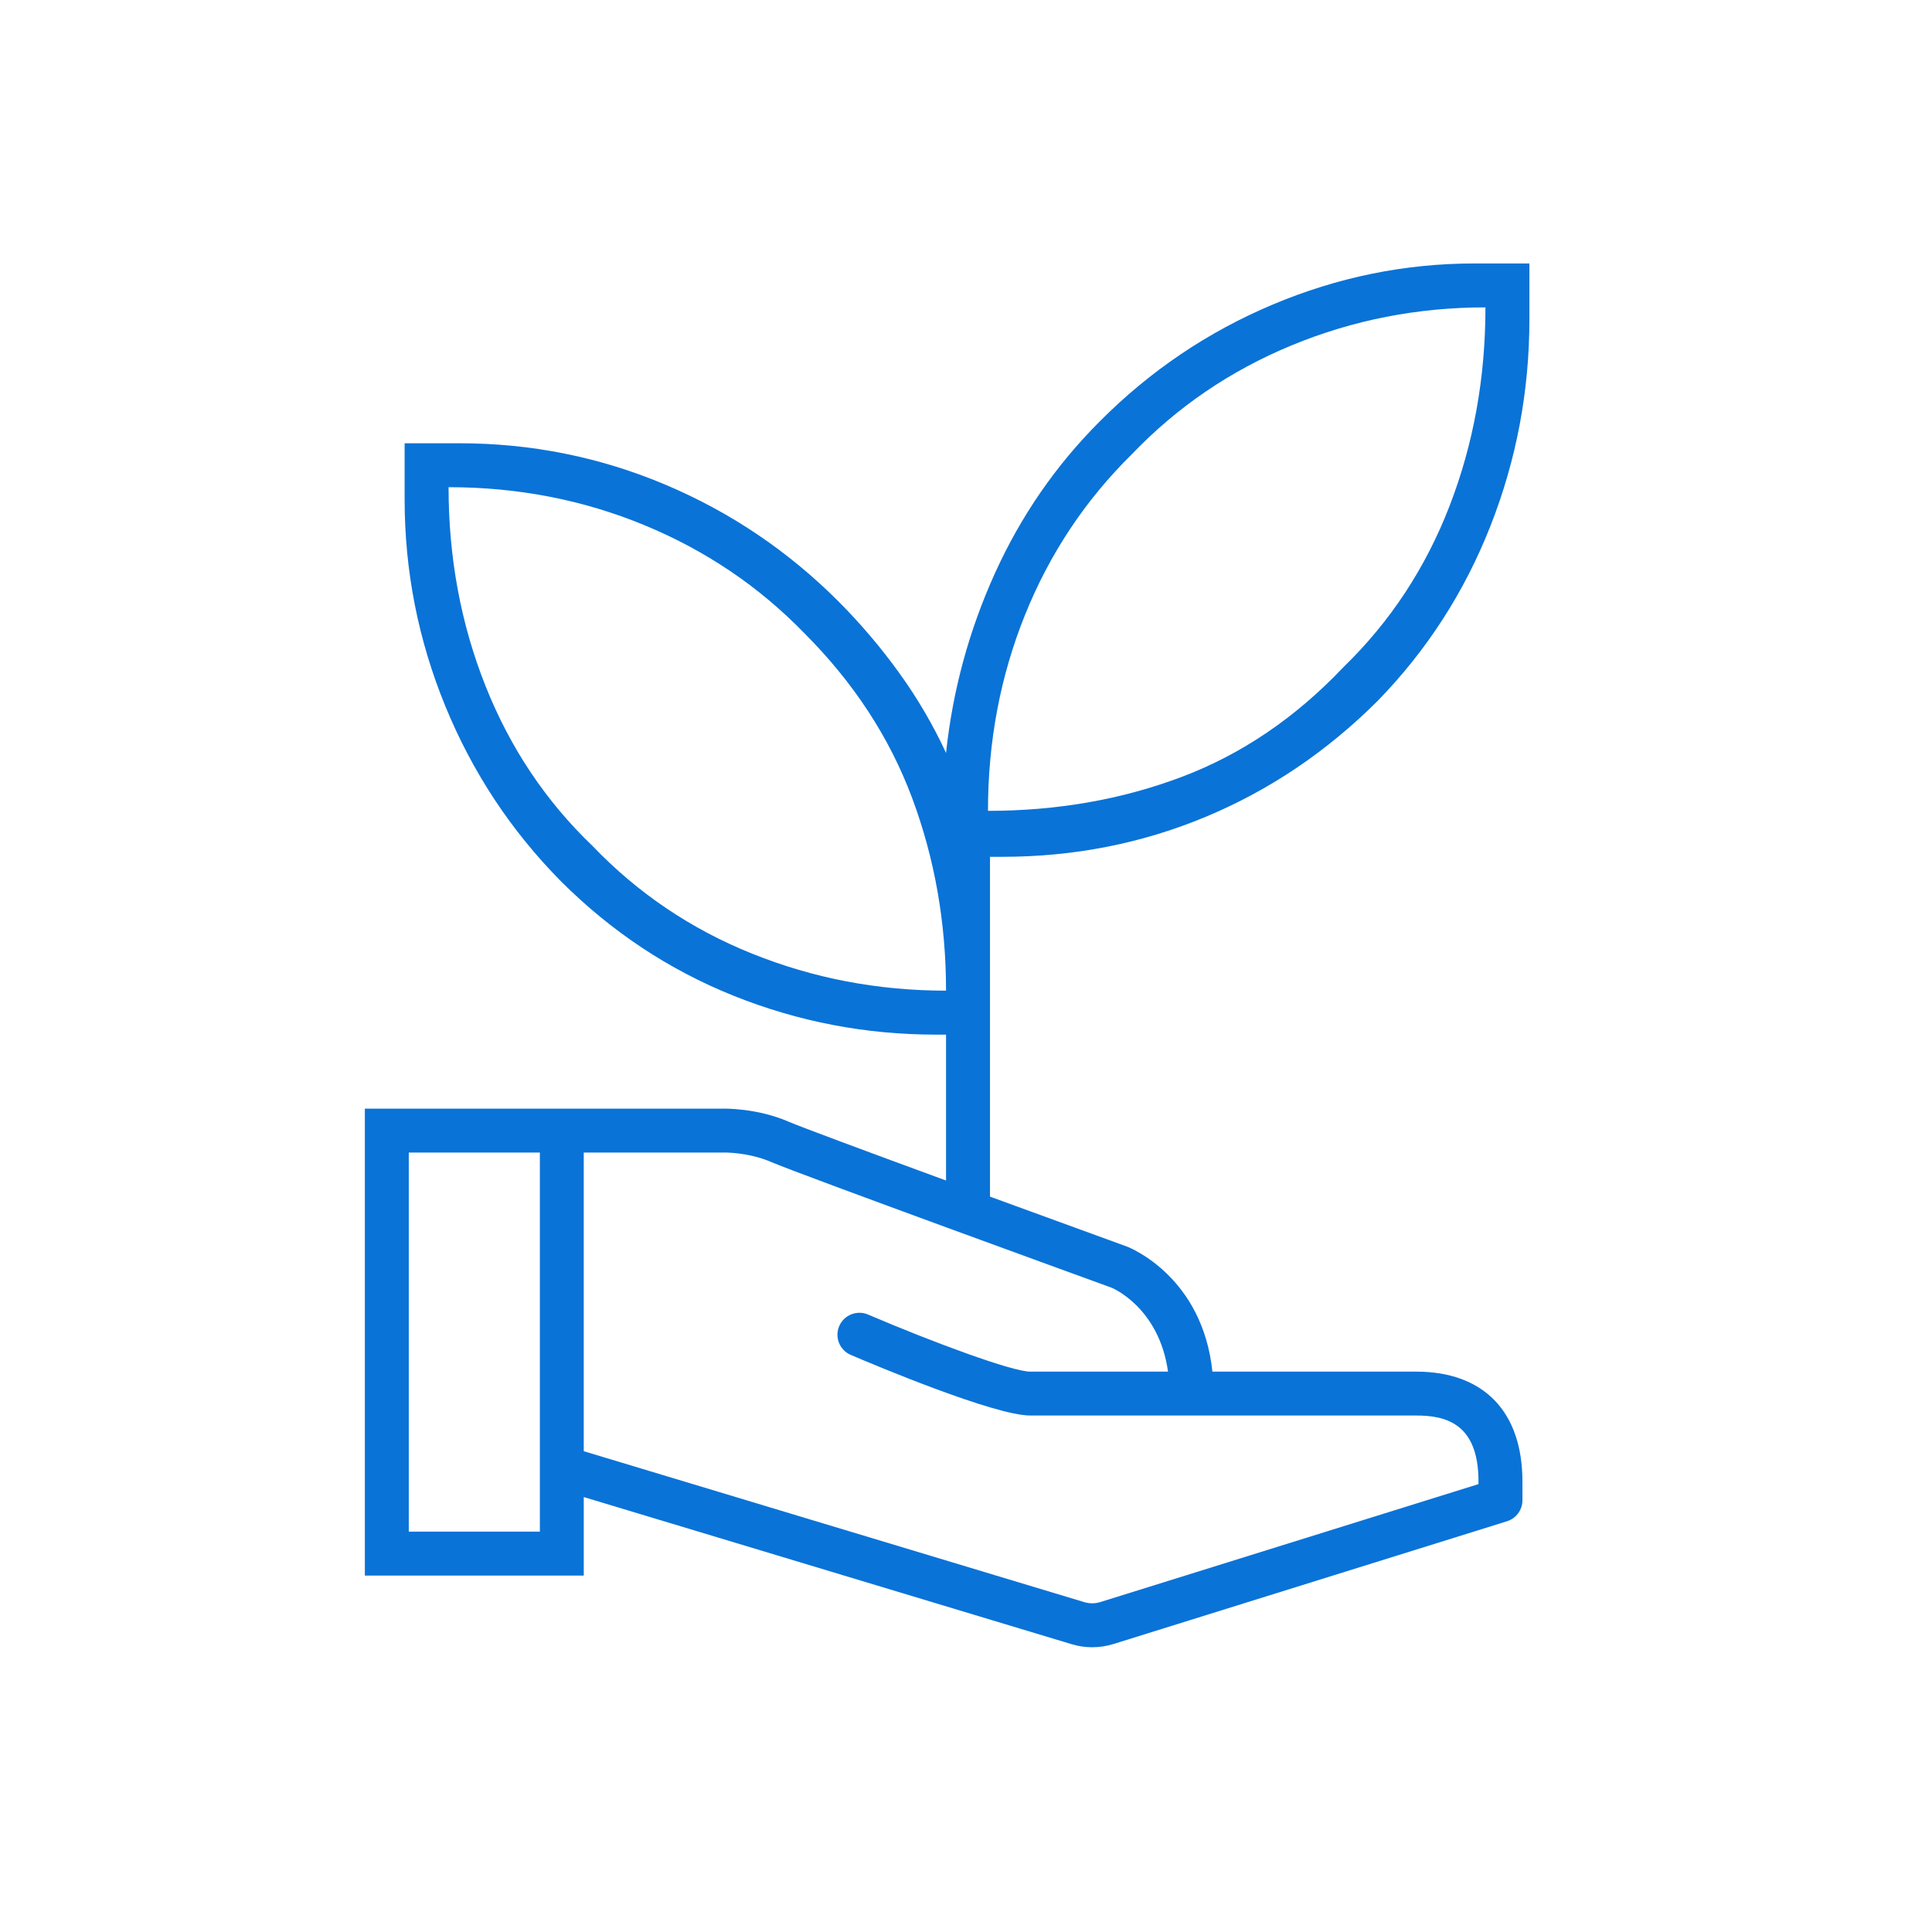 <?xml version="1.0" encoding="UTF-8"?>
<svg xmlns="http://www.w3.org/2000/svg" version="1.1" viewBox="0 0 88 88">
  <defs>
    <style>
      .cls-1 {
        fill: none;
      }

      .cls-1, .cls-2 {
        stroke-width: 0px;
      }

      .cls-2 {
        fill: #0a73d7;
      }

      .cls-3 {
        display: none;
      }
    </style>
  </defs>
  <g id="Background" class="cls-3">
    <rect class="cls-1" width="88" height="88"/>
  </g>
  <g id="Hand_Leaf" data-name="Hand Leaf">
    <path class="cls-2" d="M45.638,39.027c3.276,0,6.368-.607,9.277-1.82,2.909-1.213,5.519-2.973,7.831-5.278,2.245-2.305,3.959-4.963,5.142-7.972,1.183-3.009,1.774-6.146,1.774-9.409v-2.548h-2.497c-3.17,0-6.236.625-9.199,1.874-2.963,1.249-5.586,3.021-7.869,5.315-2.002,2.002-3.594,4.307-4.777,6.916-1.183,2.609-1.926,5.339-2.229,8.19-.585-1.268-1.296-2.482-2.132-3.643-.836-1.16-1.763-2.251-2.782-3.273-2.297-2.294-4.93-4.066-7.899-5.315-2.969-1.249-6.089-1.874-9.361-1.874h-2.487v2.548c0,3.269.618,6.41,1.853,9.424,1.235,3.013,2.987,5.669,5.256,7.967,2.298,2.299,4.92,4.039,7.866,5.223,2.946,1.183,6.023,1.774,9.231,1.774h.455v6.645c-3.51-1.288-6.628-2.444-7.171-2.68-1.467-.635-2.967-.594-2.998-.594h-16.303v21.268h9.971v-3.576l22.222,6.702c.307.093.621.139.936.139.324,0,.649-.049.965-.146l17.93-5.593c.418-.131.702-.518.702-.955v-.853c0-3.182-1.763-5.007-4.836-5.007h-9.285c-.45-4.3-3.717-5.629-3.886-5.694-1.706-.62-3.973-1.446-6.245-2.277v-15.477h.546ZM24.59,69.765h-5.971v-17.268h5.971v17.268ZM53.203,62.476h-6.276c-.817,0-4.399-1.322-7.39-2.601-.505-.215-1.094.019-1.312.527-.217.508.019,1.095.526,1.312,1.079.461,6.542,2.761,8.176,2.761h17.581c1.32,0,2.836.342,2.836,3.007v.117l-17.227,5.373c-.239.074-.49.074-.726.004l-22.802-6.876v-13.603h6.36c.008-.004,1.129-.023,2.174.429,1.292.561,14.949,5.523,15.508,5.727.024.01,2.16.887,2.571,3.823ZM46.685,28.016c1.122-2.791,2.745-5.232,4.868-7.326,2.063-2.154,4.489-3.807,7.28-4.96,2.791-1.153,5.733-1.729,8.827-1.729,0,3.215-.546,6.233-1.638,9.054-1.092,2.821-2.7,5.263-4.823,7.326-2.184,2.305-4.641,3.974-7.371,5.005-2.73,1.031-5.672,1.547-8.827,1.547,0-3.155.561-6.127,1.684-8.918ZM34.263,43.44c-2.791-1.122-5.217-2.76-7.28-4.914-2.123-2.032-3.746-4.459-4.868-7.28-1.122-2.821-1.683-5.839-1.683-9.055,3.155,0,6.127.576,8.918,1.729,2.791,1.153,5.217,2.791,7.28,4.914,2.245,2.245,3.883,4.747,4.914,7.508,1.031,2.76,1.547,5.688,1.547,8.781-3.094,0-6.036-.561-8.827-1.683Z"/>
  </g>
</svg>